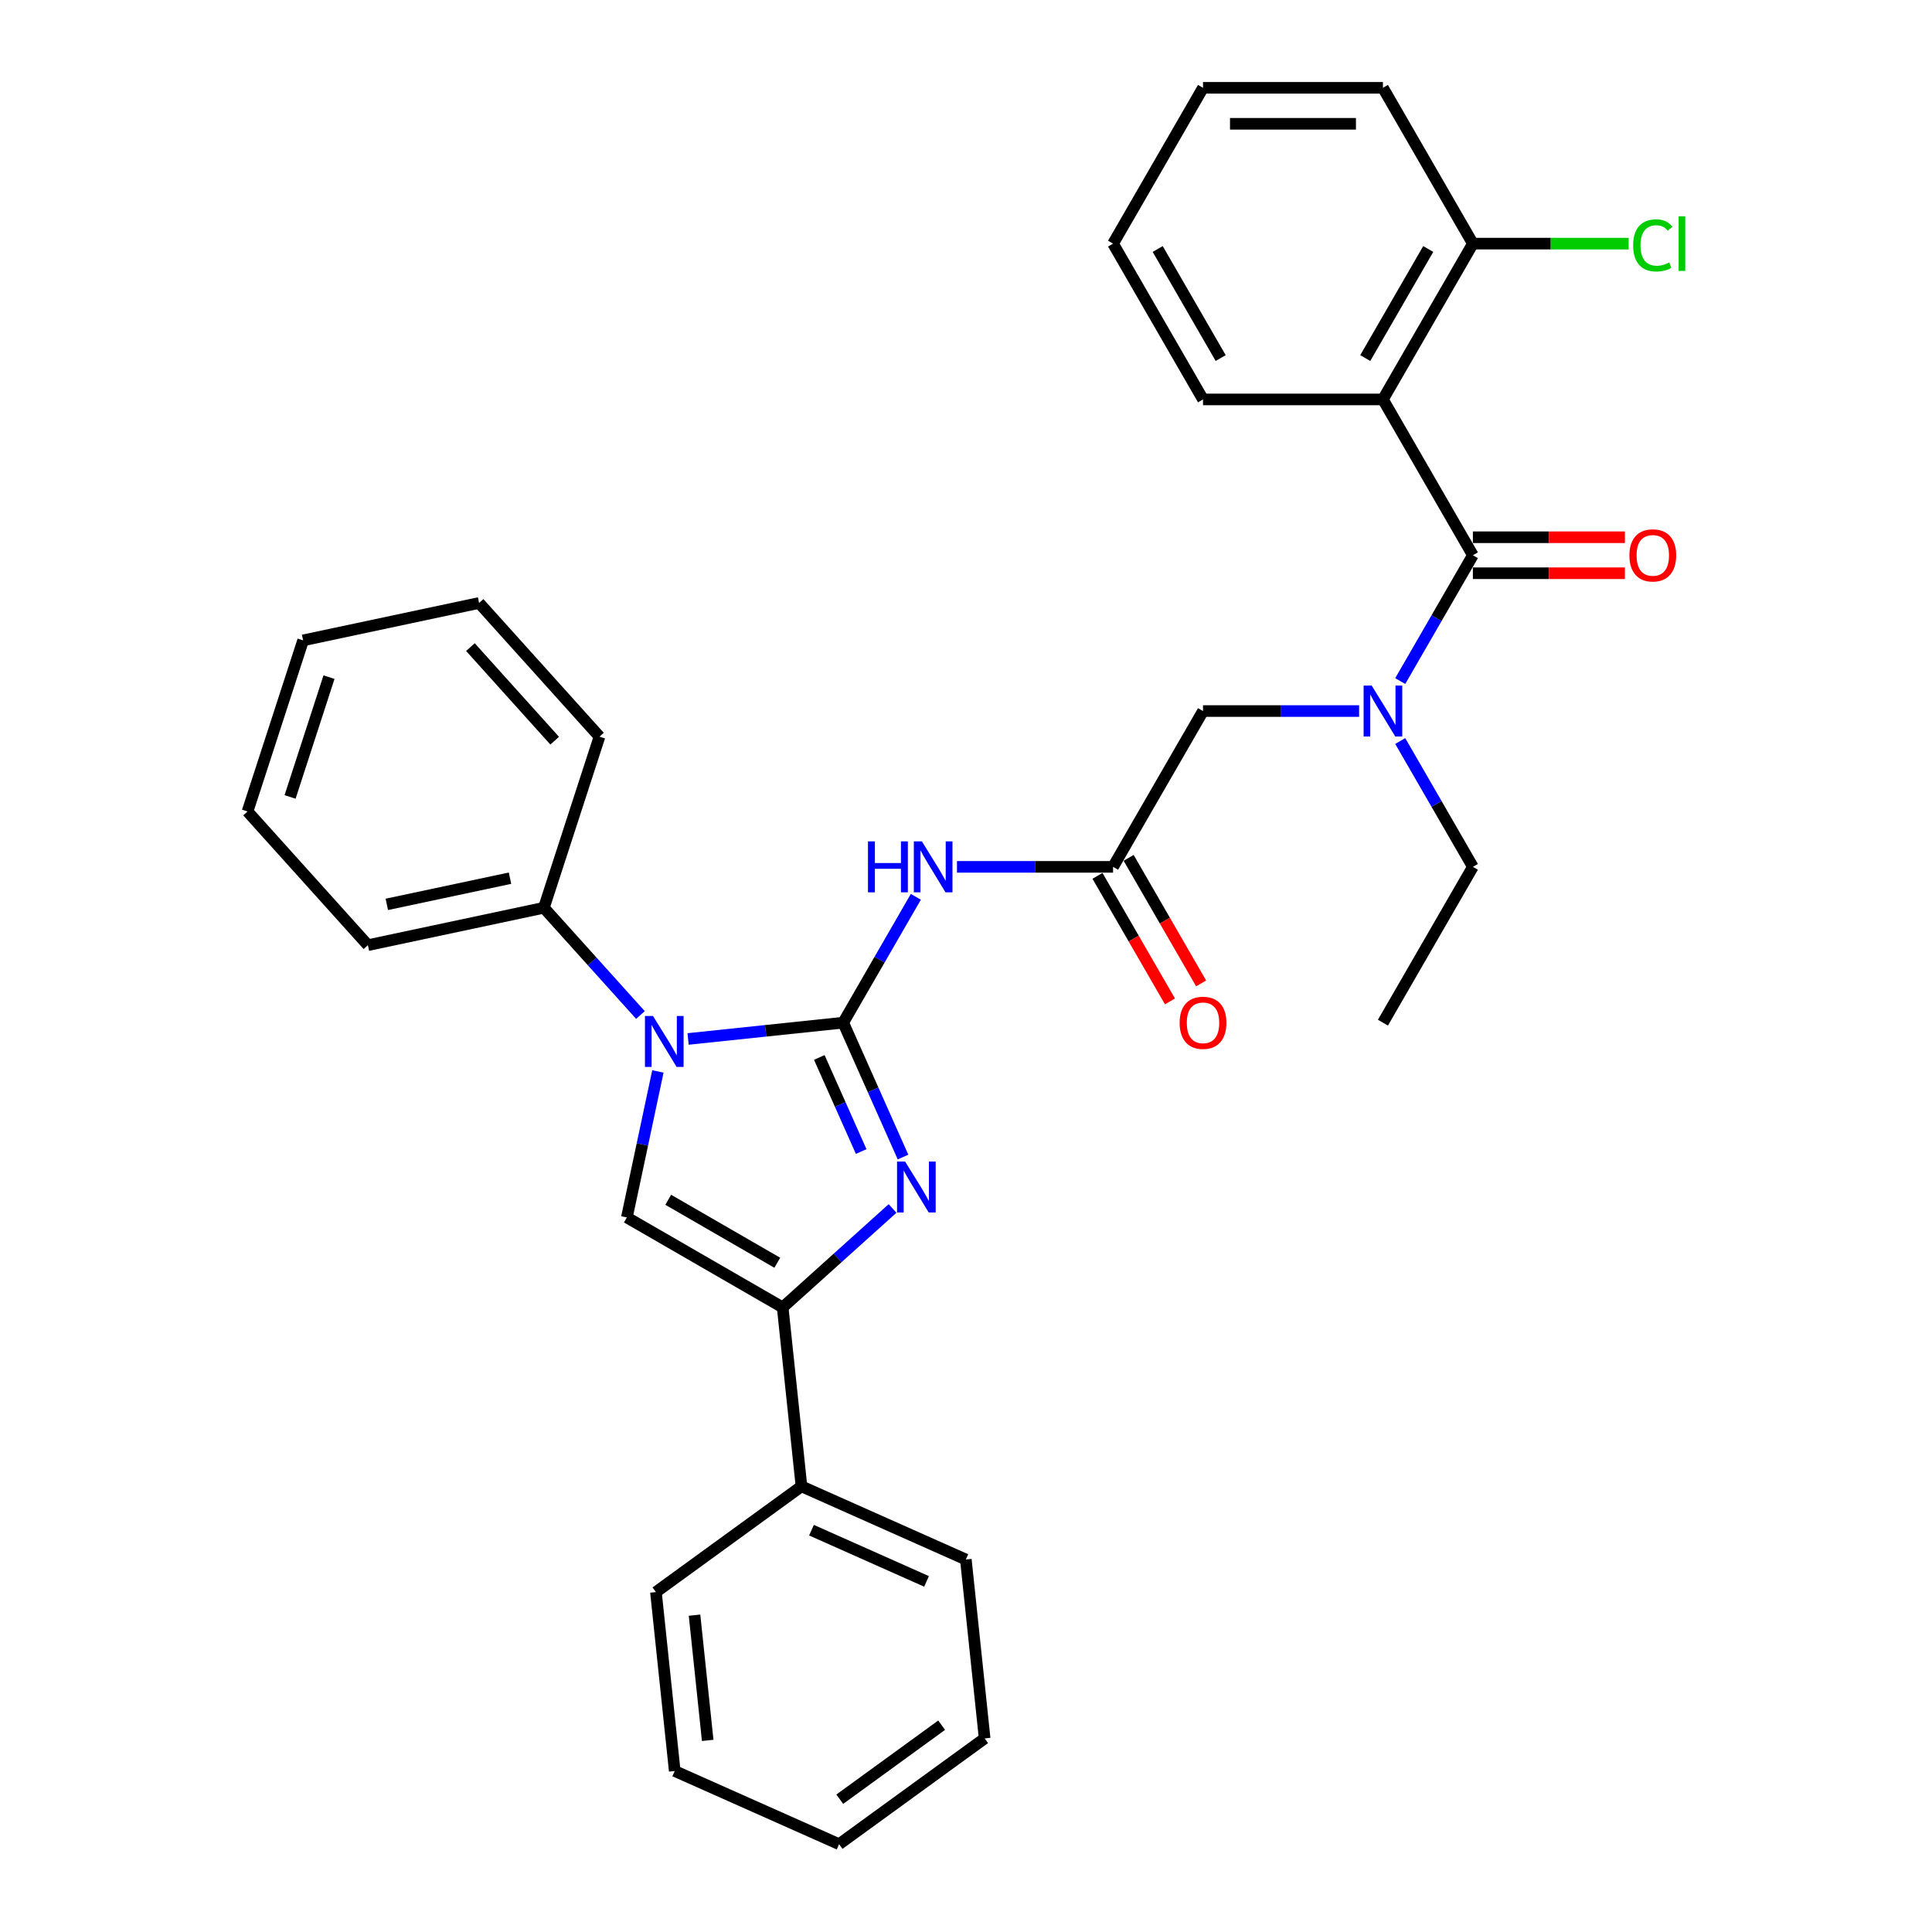 <?xml version='1.0' encoding='iso-8859-1'?>
<svg version='1.1' baseProfile='full'
              xmlns='http://www.w3.org/2000/svg'
                      xmlns:rdkit='http://www.rdkit.org/xml'
                      xmlns:xlink='http://www.w3.org/1999/xlink'
                  xml:space='preserve'
width='1000px' height='1000px' viewBox='0 0 1000 1000'>
<!-- END OF HEADER -->
<rect style='opacity:1.0;fill:#FFFFFF;stroke:none' width='1000' height='1000' x='0' y='0'> </rect>
<path class='bond-0' d='M 703.472,368.038 L 663.076,368.038' style='fill:none;fill-rule:evenodd;stroke:#0000FF;stroke-width:6px;stroke-linecap:butt;stroke-linejoin:miter;stroke-opacity:1' />
<path class='bond-0' d='M 663.076,368.038 L 622.679,368.038' style='fill:none;fill-rule:evenodd;stroke:#000000;stroke-width:6px;stroke-linecap:butt;stroke-linejoin:miter;stroke-opacity:1' />
<path class='bond-1' d='M 724.758,352.524 L 743.56,319.958' style='fill:none;fill-rule:evenodd;stroke:#0000FF;stroke-width:6px;stroke-linecap:butt;stroke-linejoin:miter;stroke-opacity:1' />
<path class='bond-1' d='M 743.56,319.958 L 762.362,287.392' style='fill:none;fill-rule:evenodd;stroke:#000000;stroke-width:6px;stroke-linecap:butt;stroke-linejoin:miter;stroke-opacity:1' />
<path class='bond-2' d='M 724.758,383.552 L 743.56,416.118' style='fill:none;fill-rule:evenodd;stroke:#0000FF;stroke-width:6px;stroke-linecap:butt;stroke-linejoin:miter;stroke-opacity:1' />
<path class='bond-2' d='M 743.56,416.118 L 762.362,448.683' style='fill:none;fill-rule:evenodd;stroke:#000000;stroke-width:6px;stroke-linecap:butt;stroke-linejoin:miter;stroke-opacity:1' />
<path class='bond-3' d='M 715.801,206.746 L 762.362,126.1' style='fill:none;fill-rule:evenodd;stroke:#000000;stroke-width:6px;stroke-linecap:butt;stroke-linejoin:miter;stroke-opacity:1' />
<path class='bond-3' d='M 706.656,185.337 L 739.249,128.885' style='fill:none;fill-rule:evenodd;stroke:#000000;stroke-width:6px;stroke-linecap:butt;stroke-linejoin:miter;stroke-opacity:1' />
<path class='bond-4' d='M 715.801,206.746 L 622.679,206.746' style='fill:none;fill-rule:evenodd;stroke:#000000;stroke-width:6px;stroke-linecap:butt;stroke-linejoin:miter;stroke-opacity:1' />
<path class='bond-5' d='M 715.801,206.746 L 762.362,287.392' style='fill:none;fill-rule:evenodd;stroke:#000000;stroke-width:6px;stroke-linecap:butt;stroke-linejoin:miter;stroke-opacity:1' />
<path class='bond-6' d='M 762.362,296.704 L 801.706,296.704' style='fill:none;fill-rule:evenodd;stroke:#000000;stroke-width:6px;stroke-linecap:butt;stroke-linejoin:miter;stroke-opacity:1' />
<path class='bond-6' d='M 801.706,296.704 L 841.05,296.704' style='fill:none;fill-rule:evenodd;stroke:#FF0000;stroke-width:6px;stroke-linecap:butt;stroke-linejoin:miter;stroke-opacity:1' />
<path class='bond-6' d='M 762.362,278.08 L 801.706,278.08' style='fill:none;fill-rule:evenodd;stroke:#000000;stroke-width:6px;stroke-linecap:butt;stroke-linejoin:miter;stroke-opacity:1' />
<path class='bond-6' d='M 801.706,278.08 L 841.05,278.08' style='fill:none;fill-rule:evenodd;stroke:#FF0000;stroke-width:6px;stroke-linecap:butt;stroke-linejoin:miter;stroke-opacity:1' />
<path class='bond-7' d='M 762.362,126.1 L 802.674,126.1' style='fill:none;fill-rule:evenodd;stroke:#000000;stroke-width:6px;stroke-linecap:butt;stroke-linejoin:miter;stroke-opacity:1' />
<path class='bond-7' d='M 802.674,126.1 L 842.987,126.1' style='fill:none;fill-rule:evenodd;stroke:#00CC00;stroke-width:6px;stroke-linecap:butt;stroke-linejoin:miter;stroke-opacity:1' />
<path class='bond-8' d='M 762.362,126.1 L 715.801,45.455' style='fill:none;fill-rule:evenodd;stroke:#000000;stroke-width:6px;stroke-linecap:butt;stroke-linejoin:miter;stroke-opacity:1' />
<path class='bond-9' d='M 762.362,448.683 L 715.801,529.329' style='fill:none;fill-rule:evenodd;stroke:#000000;stroke-width:6px;stroke-linecap:butt;stroke-linejoin:miter;stroke-opacity:1' />
<path class='bond-10' d='M 495.326,448.683 L 535.722,448.683' style='fill:none;fill-rule:evenodd;stroke:#0000FF;stroke-width:6px;stroke-linecap:butt;stroke-linejoin:miter;stroke-opacity:1' />
<path class='bond-10' d='M 535.722,448.683 L 576.118,448.683' style='fill:none;fill-rule:evenodd;stroke:#000000;stroke-width:6px;stroke-linecap:butt;stroke-linejoin:miter;stroke-opacity:1' />
<path class='bond-11' d='M 474.04,464.197 L 455.238,496.763' style='fill:none;fill-rule:evenodd;stroke:#0000FF;stroke-width:6px;stroke-linecap:butt;stroke-linejoin:miter;stroke-opacity:1' />
<path class='bond-11' d='M 455.238,496.763 L 436.436,529.329' style='fill:none;fill-rule:evenodd;stroke:#000000;stroke-width:6px;stroke-linecap:butt;stroke-linejoin:miter;stroke-opacity:1' />
<path class='bond-12' d='M 568.054,453.339 L 586.813,485.831' style='fill:none;fill-rule:evenodd;stroke:#000000;stroke-width:6px;stroke-linecap:butt;stroke-linejoin:miter;stroke-opacity:1' />
<path class='bond-12' d='M 586.813,485.831 L 605.572,518.322' style='fill:none;fill-rule:evenodd;stroke:#FF0000;stroke-width:6px;stroke-linecap:butt;stroke-linejoin:miter;stroke-opacity:1' />
<path class='bond-12' d='M 584.183,444.027 L 602.942,476.519' style='fill:none;fill-rule:evenodd;stroke:#000000;stroke-width:6px;stroke-linecap:butt;stroke-linejoin:miter;stroke-opacity:1' />
<path class='bond-12' d='M 602.942,476.519 L 621.701,509.01' style='fill:none;fill-rule:evenodd;stroke:#FF0000;stroke-width:6px;stroke-linecap:butt;stroke-linejoin:miter;stroke-opacity:1' />
<path class='bond-13' d='M 576.118,448.683 L 622.679,368.038' style='fill:none;fill-rule:evenodd;stroke:#000000;stroke-width:6px;stroke-linecap:butt;stroke-linejoin:miter;stroke-opacity:1' />
<path class='bond-14' d='M 356.154,537.767 L 396.295,533.548' style='fill:none;fill-rule:evenodd;stroke:#0000FF;stroke-width:6px;stroke-linecap:butt;stroke-linejoin:miter;stroke-opacity:1' />
<path class='bond-14' d='M 396.295,533.548 L 436.436,529.329' style='fill:none;fill-rule:evenodd;stroke:#000000;stroke-width:6px;stroke-linecap:butt;stroke-linejoin:miter;stroke-opacity:1' />
<path class='bond-15' d='M 340.527,554.577 L 332.495,592.363' style='fill:none;fill-rule:evenodd;stroke:#0000FF;stroke-width:6px;stroke-linecap:butt;stroke-linejoin:miter;stroke-opacity:1' />
<path class='bond-15' d='M 332.495,592.363 L 324.463,630.15' style='fill:none;fill-rule:evenodd;stroke:#000000;stroke-width:6px;stroke-linecap:butt;stroke-linejoin:miter;stroke-opacity:1' />
<path class='bond-16' d='M 331.495,525.37 L 306.504,497.615' style='fill:none;fill-rule:evenodd;stroke:#0000FF;stroke-width:6px;stroke-linecap:butt;stroke-linejoin:miter;stroke-opacity:1' />
<path class='bond-16' d='M 306.504,497.615 L 281.514,469.86' style='fill:none;fill-rule:evenodd;stroke:#000000;stroke-width:6px;stroke-linecap:butt;stroke-linejoin:miter;stroke-opacity:1' />
<path class='bond-17' d='M 436.436,529.329 L 451.92,564.108' style='fill:none;fill-rule:evenodd;stroke:#000000;stroke-width:6px;stroke-linecap:butt;stroke-linejoin:miter;stroke-opacity:1' />
<path class='bond-17' d='M 451.92,564.108 L 467.405,598.886' style='fill:none;fill-rule:evenodd;stroke:#0000FF;stroke-width:6px;stroke-linecap:butt;stroke-linejoin:miter;stroke-opacity:1' />
<path class='bond-17' d='M 424.067,547.338 L 434.906,571.683' style='fill:none;fill-rule:evenodd;stroke:#000000;stroke-width:6px;stroke-linecap:butt;stroke-linejoin:miter;stroke-opacity:1' />
<path class='bond-17' d='M 434.906,571.683 L 445.745,596.028' style='fill:none;fill-rule:evenodd;stroke:#0000FF;stroke-width:6px;stroke-linecap:butt;stroke-linejoin:miter;stroke-opacity:1' />
<path class='bond-18' d='M 461.983,625.501 L 433.546,651.106' style='fill:none;fill-rule:evenodd;stroke:#0000FF;stroke-width:6px;stroke-linecap:butt;stroke-linejoin:miter;stroke-opacity:1' />
<path class='bond-18' d='M 433.546,651.106 L 405.109,676.711' style='fill:none;fill-rule:evenodd;stroke:#000000;stroke-width:6px;stroke-linecap:butt;stroke-linejoin:miter;stroke-opacity:1' />
<path class='bond-19' d='M 405.109,676.711 L 414.843,769.322' style='fill:none;fill-rule:evenodd;stroke:#000000;stroke-width:6px;stroke-linecap:butt;stroke-linejoin:miter;stroke-opacity:1' />
<path class='bond-20' d='M 405.109,676.711 L 324.463,630.15' style='fill:none;fill-rule:evenodd;stroke:#000000;stroke-width:6px;stroke-linecap:butt;stroke-linejoin:miter;stroke-opacity:1' />
<path class='bond-20' d='M 402.324,653.597 L 345.872,621.005' style='fill:none;fill-rule:evenodd;stroke:#000000;stroke-width:6px;stroke-linecap:butt;stroke-linejoin:miter;stroke-opacity:1' />
<path class='bond-21' d='M 349.24,916.669 L 339.506,824.058' style='fill:none;fill-rule:evenodd;stroke:#000000;stroke-width:6px;stroke-linecap:butt;stroke-linejoin:miter;stroke-opacity:1' />
<path class='bond-21' d='M 366.302,900.831 L 359.488,836.003' style='fill:none;fill-rule:evenodd;stroke:#000000;stroke-width:6px;stroke-linecap:butt;stroke-linejoin:miter;stroke-opacity:1' />
<path class='bond-22' d='M 349.24,916.669 L 434.311,954.545' style='fill:none;fill-rule:evenodd;stroke:#000000;stroke-width:6px;stroke-linecap:butt;stroke-linejoin:miter;stroke-opacity:1' />
<path class='bond-23' d='M 434.311,954.545 L 509.648,899.81' style='fill:none;fill-rule:evenodd;stroke:#000000;stroke-width:6px;stroke-linecap:butt;stroke-linejoin:miter;stroke-opacity:1' />
<path class='bond-23' d='M 434.664,931.268 L 487.4,892.953' style='fill:none;fill-rule:evenodd;stroke:#000000;stroke-width:6px;stroke-linecap:butt;stroke-linejoin:miter;stroke-opacity:1' />
<path class='bond-24' d='M 128.116,420.018 L 156.893,331.454' style='fill:none;fill-rule:evenodd;stroke:#000000;stroke-width:6px;stroke-linecap:butt;stroke-linejoin:miter;stroke-opacity:1' />
<path class='bond-24' d='M 150.146,412.489 L 170.289,350.494' style='fill:none;fill-rule:evenodd;stroke:#000000;stroke-width:6px;stroke-linecap:butt;stroke-linejoin:miter;stroke-opacity:1' />
<path class='bond-25' d='M 128.116,420.018 L 190.427,489.221' style='fill:none;fill-rule:evenodd;stroke:#000000;stroke-width:6px;stroke-linecap:butt;stroke-linejoin:miter;stroke-opacity:1' />
<path class='bond-26' d='M 156.893,331.454 L 247.979,312.093' style='fill:none;fill-rule:evenodd;stroke:#000000;stroke-width:6px;stroke-linecap:butt;stroke-linejoin:miter;stroke-opacity:1' />
<path class='bond-27' d='M 247.979,312.093 L 310.29,381.296' style='fill:none;fill-rule:evenodd;stroke:#000000;stroke-width:6px;stroke-linecap:butt;stroke-linejoin:miter;stroke-opacity:1' />
<path class='bond-27' d='M 243.485,334.936 L 287.103,383.378' style='fill:none;fill-rule:evenodd;stroke:#000000;stroke-width:6px;stroke-linecap:butt;stroke-linejoin:miter;stroke-opacity:1' />
<path class='bond-28' d='M 310.29,381.296 L 281.514,469.86' style='fill:none;fill-rule:evenodd;stroke:#000000;stroke-width:6px;stroke-linecap:butt;stroke-linejoin:miter;stroke-opacity:1' />
<path class='bond-29' d='M 281.514,469.86 L 190.427,489.221' style='fill:none;fill-rule:evenodd;stroke:#000000;stroke-width:6px;stroke-linecap:butt;stroke-linejoin:miter;stroke-opacity:1' />
<path class='bond-29' d='M 263.978,454.547 L 200.218,468.1' style='fill:none;fill-rule:evenodd;stroke:#000000;stroke-width:6px;stroke-linecap:butt;stroke-linejoin:miter;stroke-opacity:1' />
<path class='bond-30' d='M 509.648,899.81 L 499.914,807.198' style='fill:none;fill-rule:evenodd;stroke:#000000;stroke-width:6px;stroke-linecap:butt;stroke-linejoin:miter;stroke-opacity:1' />
<path class='bond-31' d='M 499.914,807.198 L 414.843,769.322' style='fill:none;fill-rule:evenodd;stroke:#000000;stroke-width:6px;stroke-linecap:butt;stroke-linejoin:miter;stroke-opacity:1' />
<path class='bond-31' d='M 479.578,818.531 L 420.028,792.018' style='fill:none;fill-rule:evenodd;stroke:#000000;stroke-width:6px;stroke-linecap:butt;stroke-linejoin:miter;stroke-opacity:1' />
<path class='bond-32' d='M 414.843,769.322 L 339.506,824.058' style='fill:none;fill-rule:evenodd;stroke:#000000;stroke-width:6px;stroke-linecap:butt;stroke-linejoin:miter;stroke-opacity:1' />
<path class='bond-33' d='M 622.679,206.746 L 576.118,126.1' style='fill:none;fill-rule:evenodd;stroke:#000000;stroke-width:6px;stroke-linecap:butt;stroke-linejoin:miter;stroke-opacity:1' />
<path class='bond-33' d='M 631.824,185.337 L 599.232,128.885' style='fill:none;fill-rule:evenodd;stroke:#000000;stroke-width:6px;stroke-linecap:butt;stroke-linejoin:miter;stroke-opacity:1' />
<path class='bond-34' d='M 715.801,45.455 L 622.679,45.455' style='fill:none;fill-rule:evenodd;stroke:#000000;stroke-width:6px;stroke-linecap:butt;stroke-linejoin:miter;stroke-opacity:1' />
<path class='bond-34' d='M 701.833,64.079 L 636.648,64.079' style='fill:none;fill-rule:evenodd;stroke:#000000;stroke-width:6px;stroke-linecap:butt;stroke-linejoin:miter;stroke-opacity:1' />
<path class='bond-35' d='M 576.118,126.1 L 622.679,45.455' style='fill:none;fill-rule:evenodd;stroke:#000000;stroke-width:6px;stroke-linecap:butt;stroke-linejoin:miter;stroke-opacity:1' />
<path  class='atom-0' d='M 709.972 354.852
L 718.613 368.82
Q 719.47 370.198, 720.848 372.694
Q 722.226 375.189, 722.301 375.338
L 722.301 354.852
L 725.802 354.852
L 725.802 381.224
L 722.189 381.224
L 712.914 365.952
Q 711.834 364.164, 710.679 362.115
Q 709.562 360.066, 709.227 359.433
L 709.227 381.224
L 705.8 381.224
L 705.8 354.852
L 709.972 354.852
' fill='#0000FF'/>
<path  class='atom-3' d='M 843.378 287.466
Q 843.378 281.134, 846.507 277.595
Q 849.636 274.057, 855.484 274.057
Q 861.332 274.057, 864.461 277.595
Q 867.589 281.134, 867.589 287.466
Q 867.589 293.873, 864.423 297.524
Q 861.257 301.137, 855.484 301.137
Q 849.673 301.137, 846.507 297.524
Q 843.378 293.91, 843.378 287.466
M 855.484 298.157
Q 859.506 298.157, 861.667 295.475
Q 863.865 292.756, 863.865 287.466
Q 863.865 282.289, 861.667 279.681
Q 859.506 277.037, 855.484 277.037
Q 851.461 277.037, 849.263 279.644
Q 847.103 282.252, 847.103 287.466
Q 847.103 292.793, 849.263 295.475
Q 851.461 298.157, 855.484 298.157
' fill='#FF0000'/>
<path  class='atom-5' d='M 845.315 127.013
Q 845.315 120.457, 848.369 117.03
Q 851.461 113.566, 857.309 113.566
Q 862.747 113.566, 865.653 117.403
L 863.194 119.414
Q 861.071 116.621, 857.309 116.621
Q 853.323 116.621, 851.2 119.302
Q 849.114 121.947, 849.114 127.013
Q 849.114 132.228, 851.275 134.91
Q 853.472 137.592, 857.719 137.592
Q 860.624 137.592, 864.014 135.841
L 865.057 138.635
Q 863.678 139.528, 861.592 140.05
Q 859.506 140.571, 857.197 140.571
Q 851.461 140.571, 848.369 137.07
Q 845.315 133.569, 845.315 127.013
' fill='#00CC00'/>
<path  class='atom-5' d='M 868.856 111.964
L 872.283 111.964
L 872.283 140.236
L 868.856 140.236
L 868.856 111.964
' fill='#00CC00'/>
<path  class='atom-8' d='M 449.268 435.497
L 452.844 435.497
L 452.844 446.709
L 466.328 446.709
L 466.328 435.497
L 469.904 435.497
L 469.904 461.869
L 466.328 461.869
L 466.328 449.689
L 452.844 449.689
L 452.844 461.869
L 449.268 461.869
L 449.268 435.497
' fill='#0000FF'/>
<path  class='atom-8' d='M 477.167 435.497
L 485.809 449.466
Q 486.666 450.844, 488.044 453.339
Q 489.422 455.835, 489.497 455.984
L 489.497 435.497
L 492.998 435.497
L 492.998 461.869
L 489.385 461.869
L 480.11 446.597
Q 479.03 444.81, 477.875 442.761
Q 476.758 440.712, 476.422 440.079
L 476.422 461.869
L 472.995 461.869
L 472.995 435.497
L 477.167 435.497
' fill='#0000FF'/>
<path  class='atom-10' d='M 610.574 529.404
Q 610.574 523.071, 613.702 519.533
Q 616.831 515.994, 622.679 515.994
Q 628.527 515.994, 631.656 519.533
Q 634.785 523.071, 634.785 529.404
Q 634.785 535.81, 631.619 539.461
Q 628.453 543.074, 622.679 543.074
Q 616.869 543.074, 613.702 539.461
Q 610.574 535.848, 610.574 529.404
M 622.679 540.094
Q 626.702 540.094, 628.863 537.412
Q 631.06 534.693, 631.06 529.404
Q 631.06 524.226, 628.863 521.619
Q 626.702 518.974, 622.679 518.974
Q 618.656 518.974, 616.459 521.581
Q 614.298 524.189, 614.298 529.404
Q 614.298 534.73, 616.459 537.412
Q 618.656 540.094, 622.679 540.094
' fill='#FF0000'/>
<path  class='atom-12' d='M 337.995 525.877
L 346.637 539.845
Q 347.493 541.223, 348.872 543.719
Q 350.25 546.215, 350.324 546.364
L 350.324 525.877
L 353.826 525.877
L 353.826 552.249
L 350.212 552.249
L 340.938 536.977
Q 339.857 535.189, 338.703 533.141
Q 337.585 531.092, 337.25 530.459
L 337.25 552.249
L 333.823 552.249
L 333.823 525.877
L 337.995 525.877
' fill='#0000FF'/>
<path  class='atom-14' d='M 468.483 601.214
L 477.124 615.182
Q 477.981 616.561, 479.359 619.056
Q 480.737 621.552, 480.812 621.701
L 480.812 601.214
L 484.313 601.214
L 484.313 627.586
L 480.7 627.586
L 471.425 612.314
Q 470.345 610.526, 469.19 608.478
Q 468.073 606.429, 467.738 605.796
L 467.738 627.586
L 464.311 627.586
L 464.311 601.214
L 468.483 601.214
' fill='#0000FF'/>
</svg>
